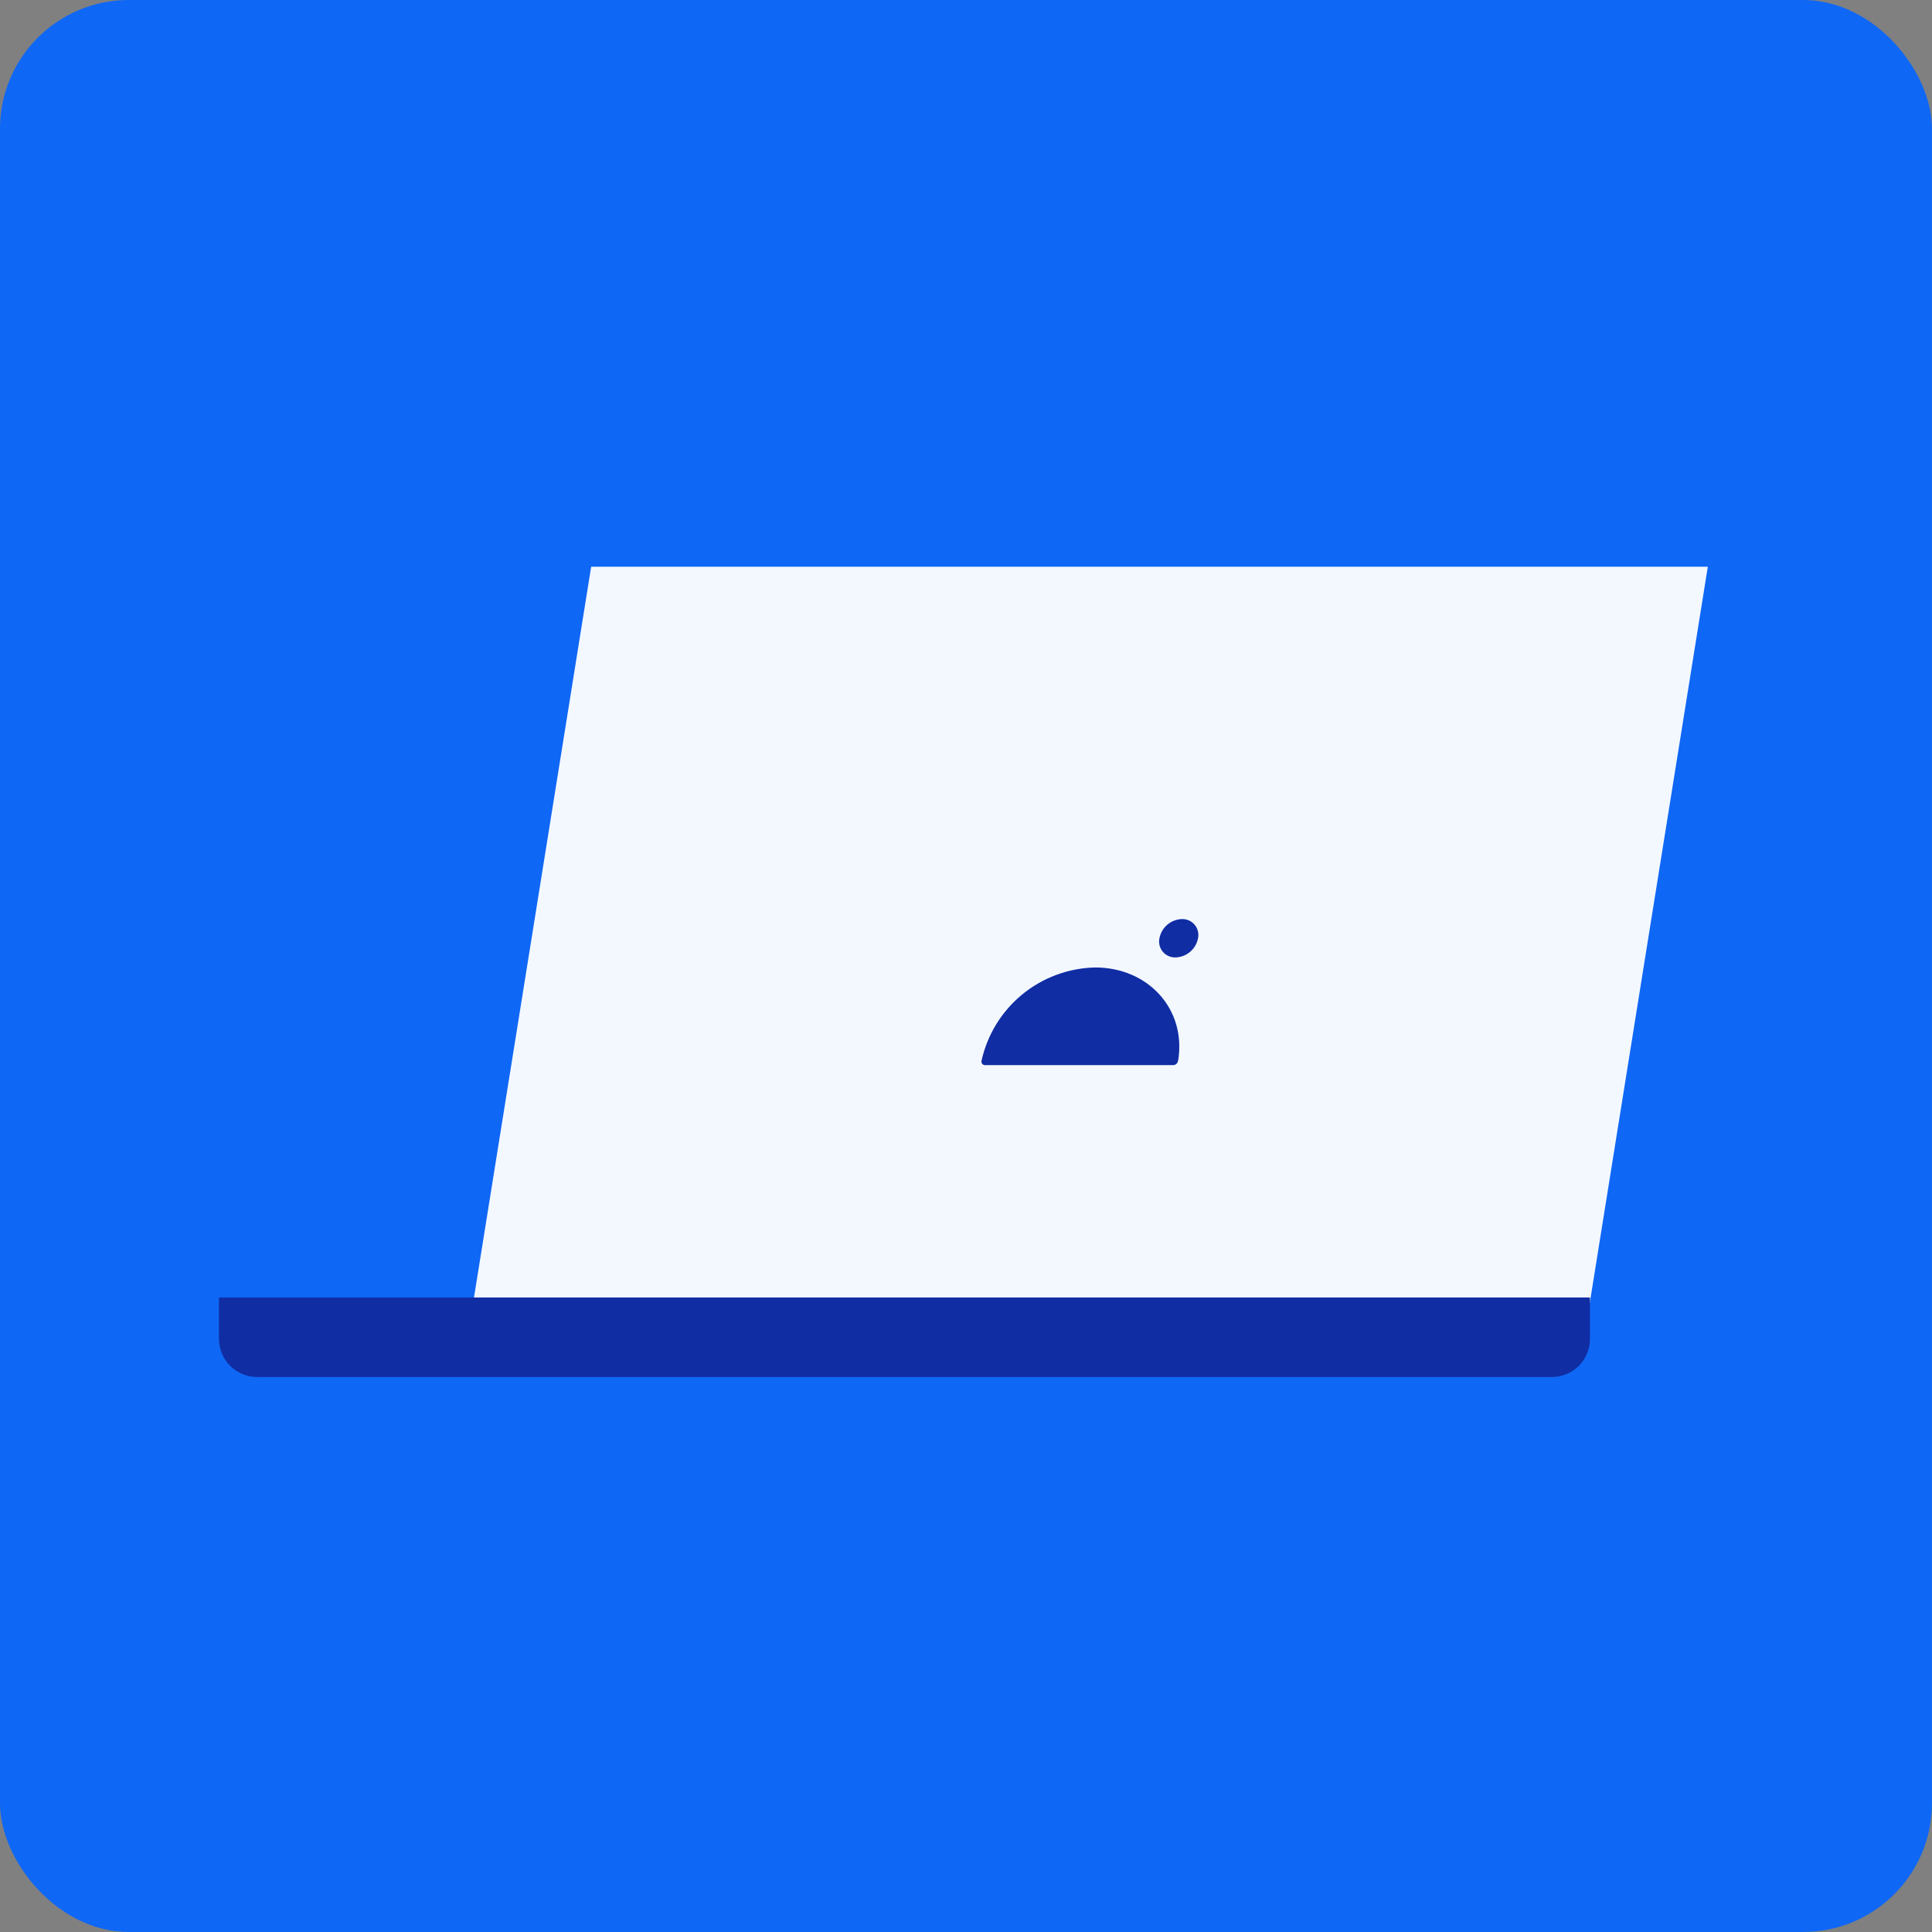 <svg width="300" height="300" viewBox="0 0 300 300" fill="none" xmlns="http://www.w3.org/2000/svg">
<rect x="0" y="0" width="300" height="300" fill="#808080" stroke="none"/>
<rect width="299.996" height="299.996" rx="20" fill="#0F67F5"/>
<path d="M246.655 203.595H73.262L91.796 88H265.189L246.655 203.595Z" fill="#F3F8FF"/>
<path d="M182.923 164.755C182.879 164.931 182.786 165.092 182.653 165.217C182.514 165.335 182.335 165.397 182.152 165.39H152.964C152.881 165.395 152.797 165.38 152.72 165.346C152.643 165.313 152.575 165.262 152.521 165.198C152.469 165.134 152.432 165.059 152.412 164.979C152.392 164.899 152.39 164.816 152.406 164.735C153.296 160.686 155.522 157.053 158.726 154.421C161.931 151.79 165.927 150.313 170.073 150.228C178.261 150.228 184.252 156.682 182.942 164.697L182.923 164.755Z" fill="#102DA3"/>
<path d="M182.54 148.667C183.371 148.643 184.17 148.336 184.804 147.796C185.438 147.257 185.869 146.518 186.026 145.701C186.106 145.333 186.1 144.952 186.01 144.587C185.92 144.222 185.747 143.883 185.505 143.594C185.264 143.306 184.959 143.077 184.616 142.925C184.272 142.772 183.898 142.701 183.522 142.715C182.687 142.74 181.887 143.05 181.252 143.593C180.618 144.136 180.189 144.88 180.035 145.701C179.959 146.067 179.967 146.446 180.059 146.808C180.151 147.171 180.324 147.508 180.565 147.794C180.806 148.08 181.11 148.307 181.452 148.458C181.794 148.609 182.166 148.681 182.54 148.667V148.667Z" fill="#102DA3"/>
<path d="M240.973 213.822H39.934C38.36 213.822 36.851 213.197 35.738 212.084C34.625 210.971 34 209.462 34 207.888V201.476H246.888V207.888C246.891 208.667 246.739 209.438 246.443 210.158C246.147 210.877 245.712 211.532 245.162 212.083C244.613 212.634 243.96 213.072 243.241 213.37C242.522 213.668 241.752 213.822 240.973 213.822Z" fill="#102DA3"/>
</svg>
